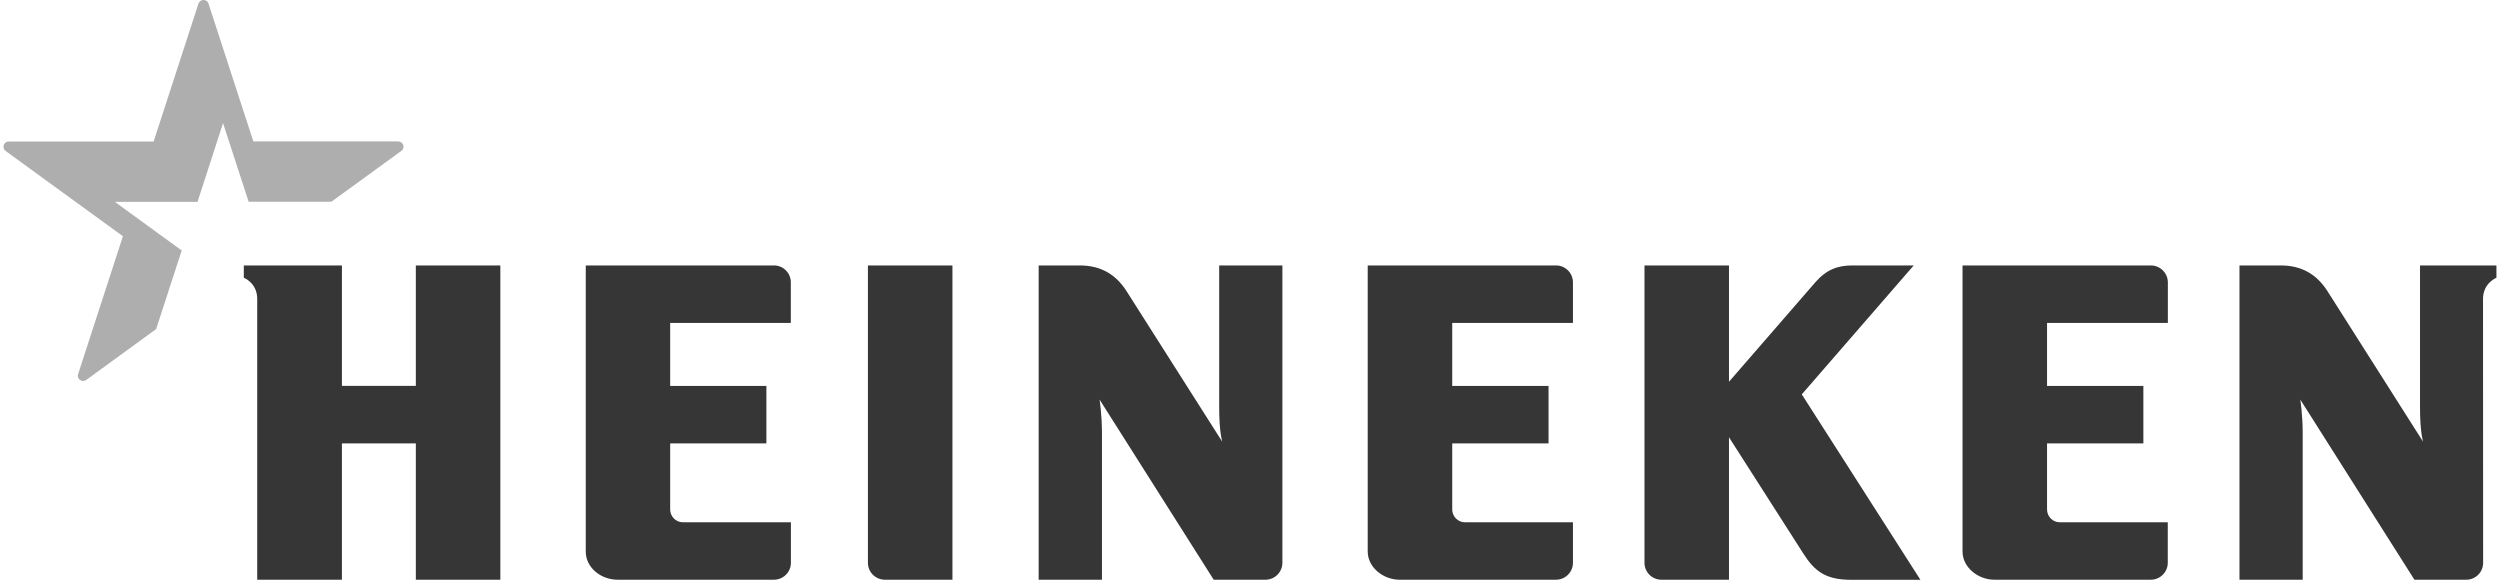 <svg xmlns="http://www.w3.org/2000/svg" width="138" height="32" viewBox="0 0 138 32" fill="none"><g clip-path="url(#clip0_93_861)"><path d="M137.803 14.652V15.331C137.803 15.331 137.063 15.624 137.063 16.496L137.069 31.066C137.069 31.58 136.655 32 136.141 32H133.276L126.976 22.056C126.976 22.056 127.109 22.879 127.109 23.917V32H123.619V14.652H125.883C127.037 14.652 127.876 15.127 128.483 16.082C128.997 16.888 133.756 24.386 133.756 24.386C133.756 24.386 133.585 23.878 133.585 22.509V14.652H137.803ZM70.788 14.652V31.066C70.788 31.58 70.369 32 69.855 32H66.996L60.696 22.056C60.696 22.056 60.828 22.879 60.828 23.917V32H57.334V14.652H59.592C60.746 14.652 61.585 15.127 62.192 16.082C62.706 16.888 67.47 24.386 67.47 24.386C67.47 24.386 67.299 23.878 67.299 22.509V14.652H70.788ZM27.619 14.652H22.954V21.3H18.874V14.652H13.458V15.331C13.458 15.331 14.198 15.613 14.198 16.496V32H18.874V24.474H22.954V32H27.619V14.652ZM42.725 14.652H32.334V30.448C32.334 31.348 33.19 32 34.084 32H42.725C43.238 32 43.658 31.58 43.658 31.066V28.83H37.695C37.309 28.83 36.994 28.51 36.994 28.124V24.474H42.305V21.305H36.994V17.827H43.653V15.591C43.658 15.072 43.238 14.652 42.725 14.652ZM52.575 14.652H47.909V31.066C47.909 31.58 48.329 32 48.842 32H52.575V14.652ZM118.728 14.652H108.332V30.448C108.332 31.315 109.187 32 110.087 32H118.728C119.241 32 119.661 31.58 119.661 31.066V28.83H113.698C113.312 28.83 112.997 28.51 112.997 28.124V24.474H118.314V21.305H112.997V17.827H119.666V15.591C119.666 15.072 119.241 14.652 118.728 14.652ZM85.894 14.652H75.498V30.448C75.498 31.315 76.354 32 77.254 32H85.894C86.407 32 86.827 31.58 86.827 31.066V28.83H80.864C80.478 28.83 80.163 28.51 80.163 28.124V24.474H85.48V21.305H80.163V17.827H86.827V15.591C86.827 15.072 86.407 14.652 85.894 14.652ZM105.637 14.652H102.269C101.458 14.652 100.84 14.857 100.194 15.596C99.553 16.336 95.44 21.073 95.44 21.073V14.652H90.775V31.066C90.775 31.58 91.194 32 91.708 32H95.44V24.137C95.44 24.137 98.94 29.609 99.553 30.57C100.166 31.53 100.779 32.005 102.176 32.005H106.007L99.459 21.769L105.637 14.652Z" fill="#363636"></path><path d="M4.764 20.97C4.532 21.141 4.223 20.92 4.312 20.649C4.439 20.263 6.785 13.041 6.785 13.041L0.314 8.337C0.082 8.166 0.204 7.807 0.485 7.813H8.48C8.48 7.813 10.832 0.591 10.953 0.205C11.042 -0.066 11.423 -0.071 11.511 0.205C11.633 0.591 13.985 7.807 13.985 7.807H21.979C22.261 7.807 22.387 8.161 22.15 8.332L18.291 11.137H13.725L12.312 6.797L10.904 11.142H6.338L10.031 13.825L8.618 18.165C8.618 18.171 4.996 20.799 4.764 20.97Z" fill="#363636" fill-opacity="0.4"></path></g><defs><clipPath id="clip0_93_861"><rect width="137.694" height="32" fill="white" transform="translate(0.153)"></rect></clipPath></defs></svg>